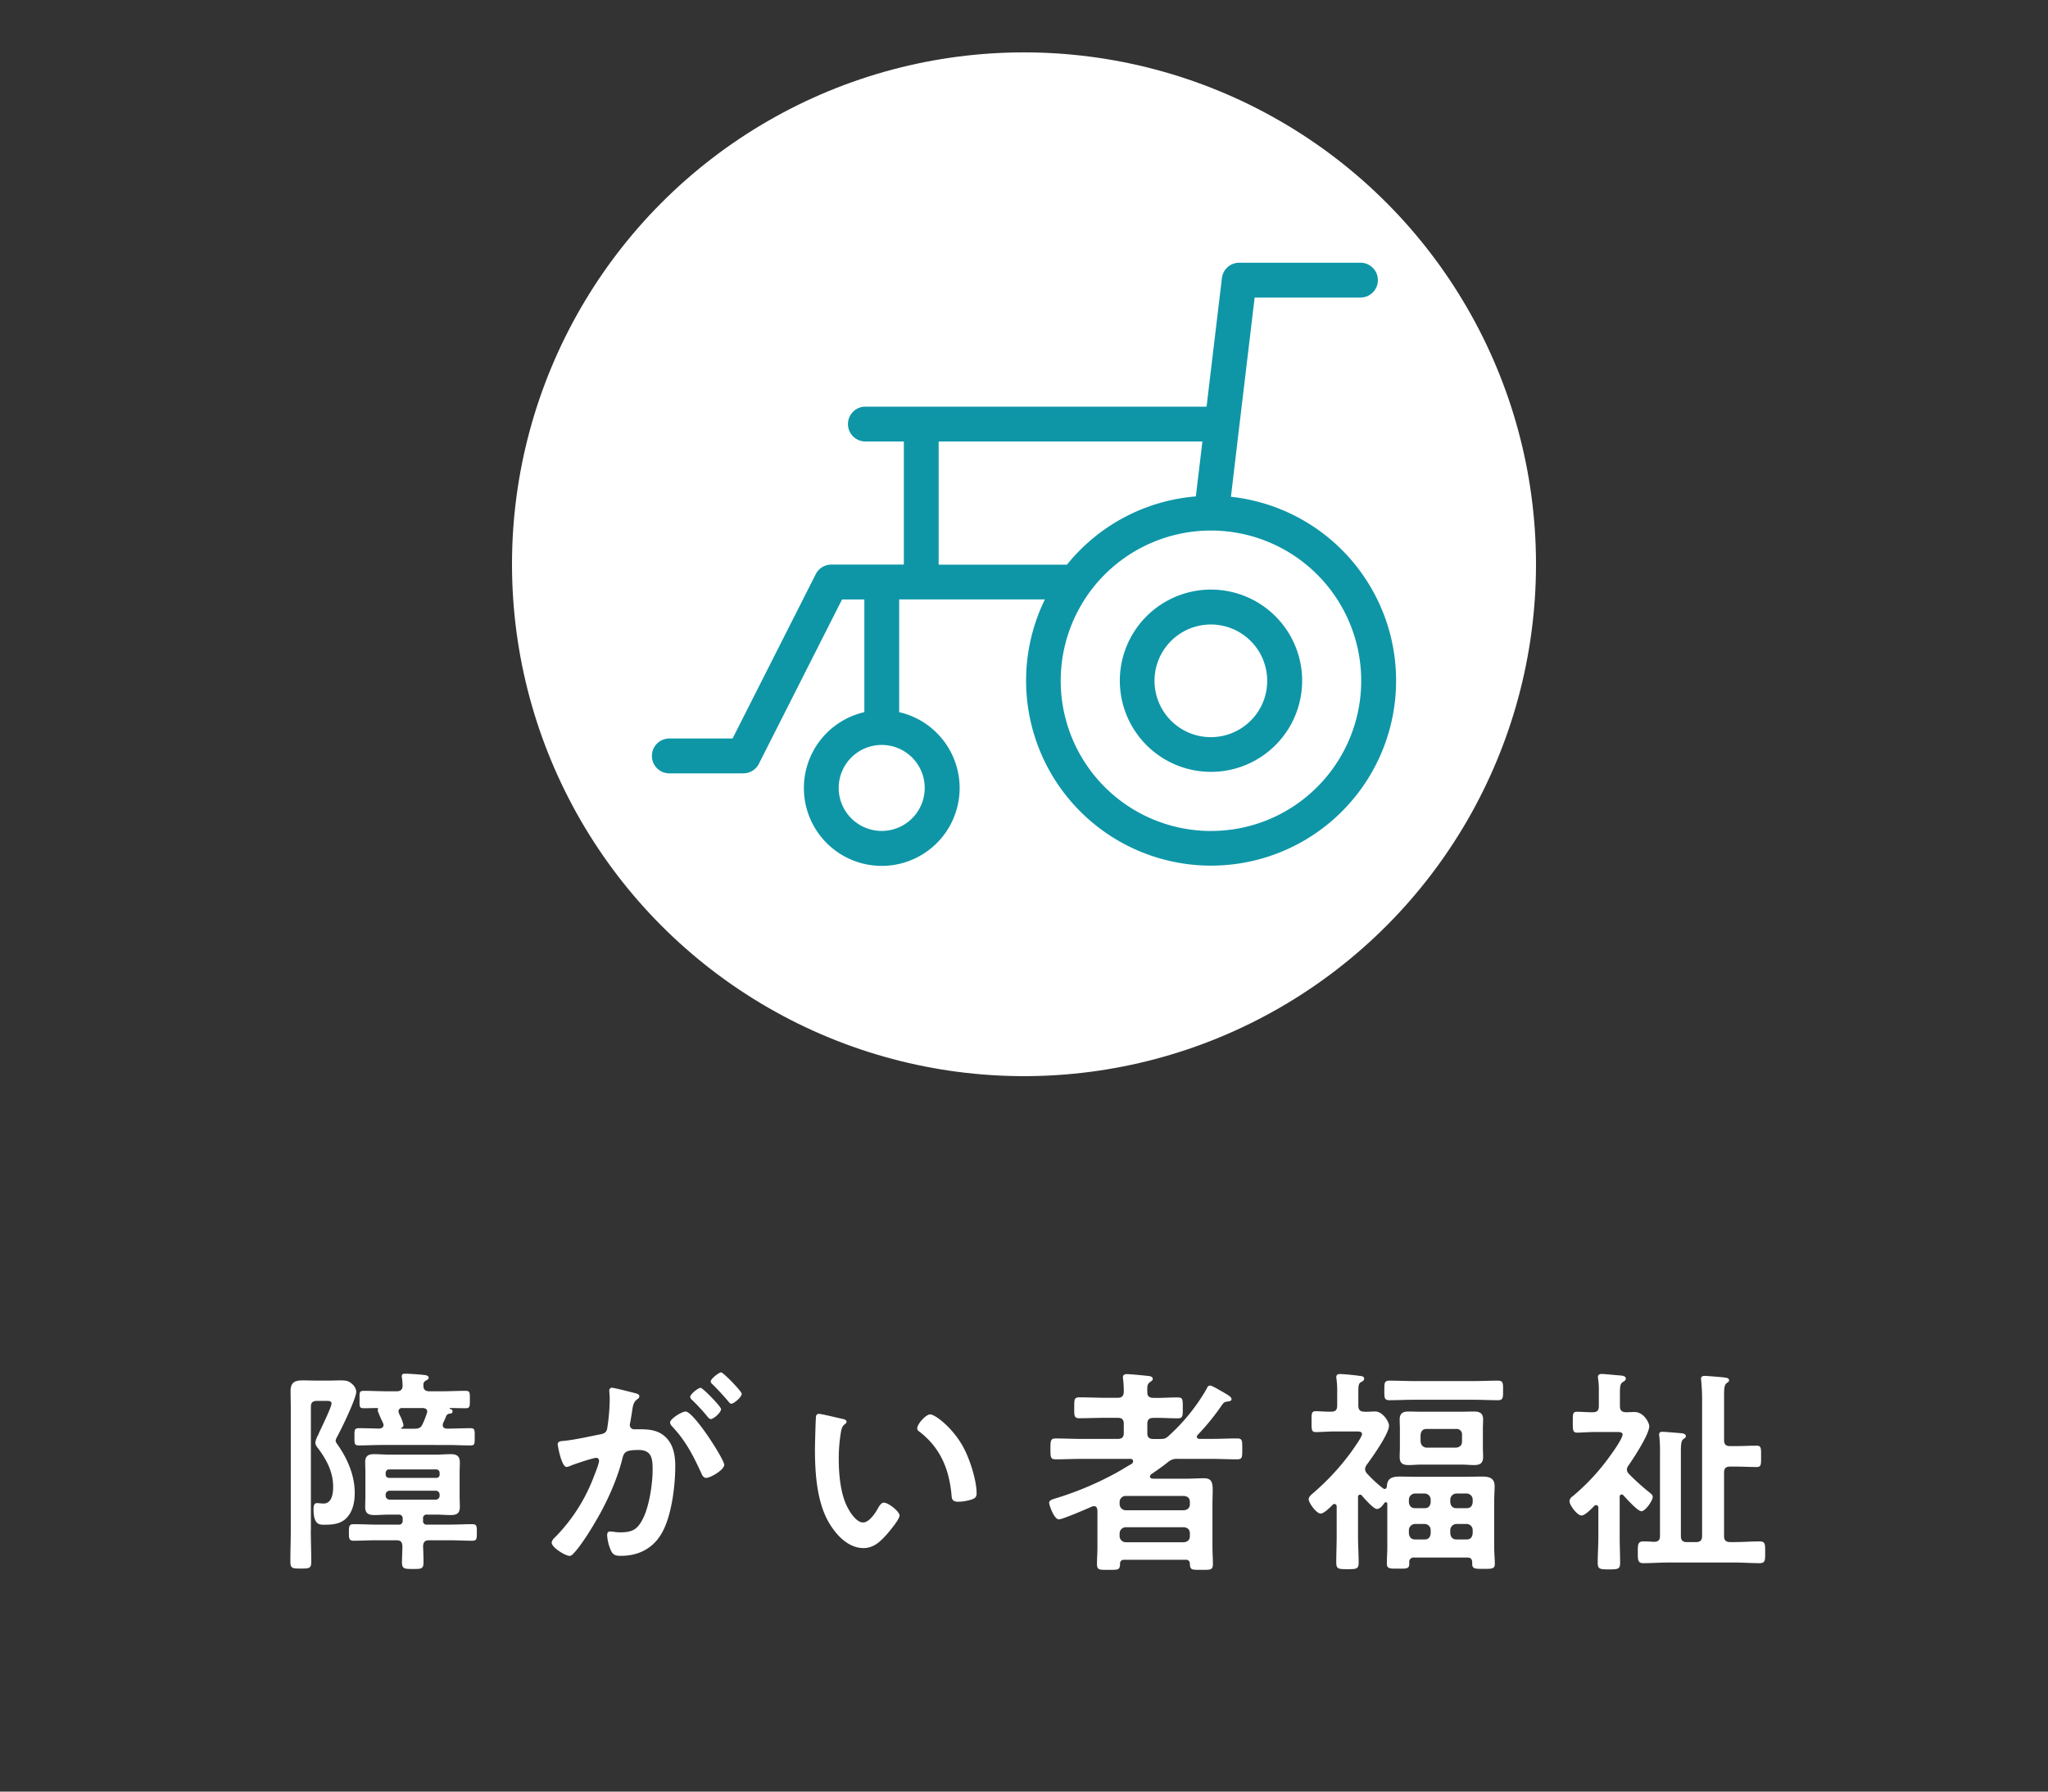 <svg id="レイヤー_1" data-name="レイヤー 1" xmlns="http://www.w3.org/2000/svg" viewBox="0 0 960 840"><rect x="0" y="0" width="960" height="840" fill="#333333" stroke="none"/><defs><style>.cls-1{fill:#fff;}.cls-2{fill:#0e96a7;}.cls-3{fill:none;}</style></defs><title>名称未設定-7</title><circle class="cls-1" cx="480" cy="264.56" r="240"/><path class="cls-1" d="M-51.31,735.91c0,5,.21,9.89.21,14.89,0,3.16-.82,3.26-4.9,3.26s-4.89-.1-4.89-3.47c0-4.9.2-9.79,0.2-14.69v-56.5c0-2.86-.1-5.71-0.1-8.57,0-4,1.94-5,5.61-5,2.24,0,4.49.1,6.73,0.1H-43c2.45,0,4.18-.1,5.51-0.1,3,0,4,.3,5.71,1.84A5.31,5.31,0,0,1-30,671.15c0,3.16-7.14,17.85-9.08,21.32a5.06,5.06,0,0,0-.61,1.73,3.89,3.89,0,0,0,.61,1.32c4.8,6.63,8.36,14.69,8.36,23.05,0,4.18-.81,8.77-4,11.93-2.65,2.65-6.32,3-9.89,3-2.24,0-5.41.51-5.41-7.14,0-1.12,0-3,1.63-3,0.61,0,2,.21,3.06.21,4,0,4.49-4.9,4.49-7.85,0-7-3.06-12.64-7.14-18.15a4.3,4.3,0,0,1-1.22-2.65A11.29,11.29,0,0,1-48,691.65a3.55,3.55,0,0,0,.41-0.92c1-2.24,6-12.34,6-14.07,0-1.22-1.43-1.22-2.24-1.22h-4.59c-2,0-2.85.82-2.85,2.75v57.73Zm52.63-4.39a1.65,1.65,0,0,0,1.94,1.94h10.3c3.57,0,7.24-.21,10.81-0.21,2.24,0,2.14,1.12,2.14,3.88s0.1,3.88-2.14,3.88c-3.57,0-7.14-.21-10.81-0.21H4.07c-1.84,0-2.65.82-2.75,2.75,0.1,2.24.2,5.3,0.2,7.55,0,3.16-1,3.16-5,3.16s-5.1-.1-5.1-3.16c0-1.32.21-6.22,0.21-7.55-0.1-1.94-.82-2.75-2.75-2.75h-9.38c-3.57,0-7.14.21-10.81,0.21-2.14,0-2.14-1.22-2.14-3.88s0-3.88,2.14-3.88c3.67,0,7.24.21,10.81,0.21h10.3a1.69,1.69,0,0,0,1.94-1.94v-0.81a1.69,1.69,0,0,0-1.94-1.94H-14.9c-2.14,0-4.28.21-6.53,0.21-2.75,0-4.39-.71-4.39-3.77,0-1.63.1-3.16,0.1-4.9V709.09c0-1.83-.1-3.26-0.1-4.9,0-3,1.53-3.77,4.28-3.77,2.24,0,4.49.21,6.63,0.21H7.64c2.24,0,4.38-.21,6.63-0.21,2.75,0,4.28.82,4.28,3.88,0,1.63-.1,3.16-0.1,4.79v11.22c0,1.63.1,3.16,0.1,4.79,0,3.06-1.43,3.88-4.28,3.88-2.14,0-4.39-.21-6.63-0.21H3.26a1.65,1.65,0,0,0-1.94,1.94v0.81ZM-19.79,679.2c0-.2,0-0.41-0.31-0.41-2,0-4.08.1-6.22,0.1-2.35,0-2.14-.71-2.14-4.08s-0.21-4.08,2.14-4.08c3.57,0,7.14.21,10.71,0.21h4.49c1.94,0,2.75-.71,2.85-2.65-0.1-1.22-.1-2.45-0.3-3.57a2.59,2.59,0,0,1-.1-0.81c0-1.22.91-1.22,1.83-1.22,1.63,0,7,.41,8.77.61,0.81,0.1,2,.3,2,1.32,0,0.61-.61.92-1.32,1.33a2.06,2.06,0,0,0-1.12,2.24c-0.1,2,.92,2.75,2.75,2.75H10.4c3.57,0,7.14-.21,10.71-0.21,2.24,0,2.14.81,2.14,4.08s0.1,4.08-2.14,4.08c-2.45,0-4.59-.1-7-0.1-0.2,0-.41,0-0.41.1a0.78,0.78,0,0,0,.41.41,1,1,0,0,1,1,1.12c0,1-.81.92-1.32,1a2,2,0,0,0-1.53.92c-0.51,1.22-1,2.45-1.63,3.67,0,0.3-.1.51-0.1,0.81,0,1.12.81,1.53,1.83,1.63h0.31c3.57,0,7.14-.2,10.71-0.2,2.24,0,2.14.71,2.14,4.08s0.1,4-2.14,4c-3.57,0-7.14-.21-10.71-0.21H-18c-3.57,0-7.14.21-10.71,0.21-2.24,0-2.14-.82-2.14-4s-0.1-4.08,2.14-4.08c3.16,0,6.32.1,9.49,0.2,0.3-.1,2-0.1,2-1.73a2.38,2.38,0,0,0-.21-0.82c-0.1-.21-0.3-0.61-0.51-1.12a46.48,46.48,0,0,1-2-4.69,0.76,0.76,0,0,1,.1-0.51V679.2Zm28.86,30a1.59,1.59,0,0,0-1.53-1.63H-14.59a1.61,1.61,0,0,0-1.63,1.63v0.71a1.55,1.55,0,0,0,1.63,1.63H7.54a1.47,1.47,0,0,0,1.53-1.63v-0.71Zm-23.36,8.36a1.87,1.87,0,0,0-1.94,1.94v0.31a1.87,1.87,0,0,0,1.94,1.94H7.13a1.82,1.82,0,0,0,1.94-1.94v-0.31a1.82,1.82,0,0,0-1.94-1.94H-14.29Zm11.63-29.07c2.14,0,3.06-.51,3.88-2.45a44.76,44.76,0,0,0,1.84-4.69,3.72,3.72,0,0,0,.2-0.92c0-1.22-1.12-1.63-2.14-1.63H-8.37a1.58,1.58,0,0,0-1.84,1.53,3,3,0,0,0,.21.92,10.12,10.12,0,0,0,.51,1.12,17.6,17.6,0,0,1,1.63,4.49A1.32,1.32,0,0,1-8.78,688c-0.3.21-.2,0.41,0.11,0.51h6Z" transform="translate(197 -18.63)"/><path class="cls-1" d="M100.06,671.66c0.81,0.21,2.65.51,2.65,1.63a1.71,1.71,0,0,1-.92,1.33c-1.94,1.43-2.14,3.06-2.65,6.73-0.2,1.12-.41,2.55-0.71,4.18a5.08,5.08,0,0,0-.21,1.22,2,2,0,0,0,2.24,2h1.22c4.08,0,8,0,11.52,2.24,5.1,3.36,6.33,9.18,6.33,14.89,0,9.28-1.63,23.05-6.12,31.21-4.08,7.44-11,11-19.28,11-2.24,0-3.67-.21-4.69-2.35a20.46,20.46,0,0,1-1.84-7.34c0-.92.31-1.73,1.43-1.73s2.55,0.41,4.59.41c5.61,0,8.16-1.22,10.71-6.33,3-5.81,4.59-16.42,4.59-23,0-5-.3-9.28-6.53-9.28-5.71,0-6.83.81-7.55,3.67-2.55,10.4-7.55,21.32-13.05,30.5-2.24,3.88-7,11.42-10.1,14.48a2.38,2.38,0,0,1-1.73,1c-1.83,0-8.36-3.88-8.36-6.22A3.82,3.82,0,0,1,63,739.58a81.08,81.08,0,0,0,18.25-28.35c0.71-1.83,2.55-6.22,2.55-7.75a1.28,1.28,0,0,0-1.32-1.33c-1.53,0-9.89,2.86-11.73,3.57a7.6,7.6,0,0,1-2.14.71c-2.45,0-4.18-10-4.18-10.61,0-1.53,1.73-1.53,3-1.63,5.71-.61,11.42-2,17-3.06,2-.41,3-1,3.26-3.16a94.45,94.45,0,0,0,1.12-13.16c0-1.63-.2-3.77-0.2-4a1.27,1.27,0,0,1,1.22-1.53C90.88,669.31,98.53,671.25,100.06,671.66Zm42.43,33.76c0,2.35-6.43,6.12-8.47,6.12-1.32,0-1.94-1.33-2.34-2.35-3.88-8.36-7.24-15-13.67-21.83a3.22,3.22,0,0,1-.92-1.73c0-1.84,5.61-5.2,7.24-5.2C128.21,680.43,142.49,702.87,142.49,705.42ZM141,679.31c0,1.63-3.57,4.69-4.9,4.69a2.92,2.92,0,0,1-1.43-1.12,88,88,0,0,0-7.24-7.85,2.47,2.47,0,0,1-.92-1.43c0-1.22,3.67-4.28,4.9-4.28C132.39,669.31,141,678.08,141,679.31Zm9.69-7.24c0,1.63-3.67,4.69-4.9,4.69-0.61,0-.92-0.51-1.43-1.12-2.34-2.75-4.69-5.3-7.24-7.85a2.36,2.36,0,0,1-1-1.43c0-1.22,3.88-4.28,4.9-4.28S150.65,670.94,150.65,672.06Z" transform="translate(197 -18.63)"/><path class="cls-1" d="M197.57,683.79c0.82,0.21,2.24.41,2.24,1.43,0,0.61-.41.82-1,1.33-1.43,1.12-1.53,3.16-1.84,4.9a76,76,0,0,0-.81,10.81c0,6.83.61,14.89,3.26,21.32,1.22,2.86,4.59,8.87,8.16,8.87,2.86,0,5.82-4.49,7-6.73,0.61-1,1.43-2.55,2.75-2.55,2.14,0,7.34,4.18,7.34,6s-4.59,7.24-6,8.87c-3,3.37-6.12,6.42-10.91,6.42-7.55,0-13.46-6.83-16.83-13.05-5.1-9.59-5.92-22.44-5.92-33.25,0-1.63.31-14.58,0.51-15.5a1.27,1.27,0,0,1,1.43-1.12C188.29,681.55,195.84,683.49,197.57,683.79Zm41.51-2c2.24,0,10.81,6.42,15.71,15.81,2.86,5.41,6,15.09,6,21.21,0,1.94-1,2.45-2.75,3a21.58,21.58,0,0,1-5.71.92c-3.26,0-3.16-1.43-3.37-3.88-1.22-11.93-5.4-21.62-15.09-29.07a1.68,1.68,0,0,1-.92-1.53C233,686.24,237,681.76,239.08,681.76Z" transform="translate(197 -18.63)"/><path class="cls-1" d="M364,692.26a1.17,1.17,0,0,0,1.33,1h5.71c4,0,8-.21,11.93-0.21,2.45,0,2.34,1.22,2.34,4.9s0.11,4.9-2.34,4.9c-4,0-8-.21-11.93-0.21H355.16a6.11,6.11,0,0,0-4.69,1.53c-2.45,1.94-4.9,3.67-7.44,5.41a2,2,0,0,0-1,1.22c0,0.92.81,1.12,1.53,1.12h15.81c2.65,0,5.3-.2,8-0.2,3.57,0,4.08,1.94,4.08,5.61,0,1.84-.11,4.18-0.11,6.93v19.89c0,2.55.21,5.1,0.21,7.75,0,3-1.32,2.75-5.51,2.75s-5.2.2-5.3-2.86a1.7,1.7,0,0,0-1.94-1.84H329.86a1.67,1.67,0,0,0-1.83,1.84c-0.1,3.06-.92,2.86-5.41,2.86h-1.84c-2.55,0-3.57-.21-3.57-2.65,0-2.65.21-5.2,0.21-7.85V726.73c-0.1-.41-0.1-1.94-1.63-1.94a3,3,0,0,0-.92.2c-2.24,1-13.77,6-15.5,6-2.35,0-4.59-6.83-4.59-7.75,0-1.22,1.63-1.63,2.55-1.94a150.79,150.79,0,0,0,25.29-10.2c5.2-2.65,6.22-3.47,10.81-6.12a1.42,1.42,0,0,0,.71-1.22,1.07,1.07,0,0,0-1.12-1.12H309.77c-4,0-8,.21-11.93.21-2.45,0-2.45-1.12-2.45-4.79,0-3.88,0-5,2.45-5,4,0,8,.21,11.93.21h17.14c2,0,2.86-.82,2.86-2.75v-4.29c0-2-.81-2.85-2.86-2.85H321c-4.08,0-8.06.2-12,.2-2.55,0-2.45-1.12-2.45-4.9s-0.1-4.9,2.45-4.9c4,0,8,.21,12,0.21h5.92c2,0,2.75-.82,2.86-2.75a56,56,0,0,0-.3-5.81,3.37,3.37,0,0,1-.11-1c0-1.12.71-1.53,1.84-1.53,1.63,0,7.85.61,9.69,0.82,0.92,0.1,2.45.21,2.45,1.43,0,0.71-.51.92-1.32,1.53-1.22.82-1.33,1.94-1.22,4.8,0,1.83,1,2.55,2.85,2.55,3.77,0.1,7.55-.21,11.32-0.21,2.55,0,2.45,1,2.45,4.9,0,3.67.1,4.9-2.34,4.9-3.88,0-7.65-.3-11.43-0.2-2,0-2.85.81-2.85,2.85v4.29c0,1.94.81,2.75,2.85,2.75h2.65c2.24,0,3,0,4.69-1.63a90.57,90.57,0,0,0,17.75-22.13,1.74,1.74,0,0,1,1.43-1.32c0.71,0,3.26,1.43,4.79,2.34,0.41,0.21.71,0.41,0.92,0.51,2.65,1.53,4.39,2.55,4.39,3.47s-0.81,1-1.43,1.12c-2,.3-2.14.41-3.26,2a110.12,110.12,0,0,1-11.12,13.67A1.51,1.51,0,0,0,364,692.26Zm-6,34.47c1.73-.21,2.75-1.12,2.75-2.86v-1c0-1.84-1-2.65-2.75-2.86H330.68a2.85,2.85,0,0,0-2.86,2.86v1a2.92,2.92,0,0,0,2.86,2.86H358Zm-30.19,12.14a2.92,2.92,0,0,0,2.86,2.85H358c1.73-.2,2.75-1.12,2.75-2.85v-1.33c0-1.73-1-2.65-2.75-2.86H330.68a2.92,2.92,0,0,0-2.86,2.86v1.33Z" transform="translate(197 -18.63)"/><path class="cls-1" d="M452,716.74c0.82,0,1-.61,1.12-1.32,0.1-3.77,2.65-4.49,5.92-4.49,2.75,0,5.5.1,8.26,0.1h22.23c2.75,0,5.51-.1,8.26-0.1,3.06,0,5.81.61,5.81,4.39,0,2.35-.2,4.69-0.2,7.14V744c0,2.65.3,5.92,0.3,7.85,0,2.45-1.53,2.35-5.3,2.35s-5.31.1-5.31-2.35v-0.61c0-1.63-.71-2.35-2.34-2.35H465.93a2.06,2.06,0,0,0-2.34,2.35c0.1,3-.81,2.86-5.3,2.86-3.67,0-5.2.1-5.2-2.35s0.21-5.3.21-7.85V723.67a0.67,0.67,0,0,0-.61-0.71,0.93,0.93,0,0,0-.71.3c-0.71,1-2,2.86-3.57,2.86s-5.92-5-7-6.22a1,1,0,0,0-1.84.71V739c0,4.08.3,8.16,0.3,12.34,0,3-1.22,3-5.3,3s-5.2,0-5.2-3.16c0-4.08.2-8.16,0.2-12.13V725a1.1,1.1,0,0,0-1-1.22,1.16,1.16,0,0,0-.81.31c-1.22,1.22-4.08,4.18-5.71,4.18-2,0-5.61-5-5.61-6.73,0-1.22,1.53-2.35,2.55-3.26A113.69,113.69,0,0,0,436.66,699c0.91-1.33,4.79-6.63,4.79-8,0-1.12-1.22-1.22-2.55-1.22h-10.1c-3.26,0-6.73.3-9.08,0.3-2,0-1.94-1.32-1.94-4.9s-0.1-4.9,1.94-4.9c1.73,0,5.2.31,7.34,0.21,1.94,0,2.75-.82,2.75-2.86v-5.92a44.94,44.94,0,0,0-.31-6.42,3.56,3.56,0,0,1-.1-1c0-1.12.71-1.43,1.73-1.43,1.73,0,6.83.51,8.87,0.82,0.81,0.1,2.45.1,2.45,1.32,0,0.92-.71,1.22-1.73,1.84s-1,2.24-1,5v5.81c0,1.84.71,2.75,2.55,2.86s3.57-.1,5.41-0.1c3.37,0,6.42,4.69,6.42,6.63,0,3.88-8,15-10.51,18.46a3.55,3.55,0,0,0-.71,2,3.14,3.14,0,0,0,.92,2,58.39,58.39,0,0,0,7.34,6.83A1.93,1.93,0,0,0,452,716.74Zm13.36-41.82c-3.67,0-7.34.21-11,.21-2.55,0-2.45-1.22-2.45-4.59s-0.1-4.59,2.45-4.59c3.67,0,7.34.2,11,.2h28.76c3.67,0,7.34-.2,11-0.2,2.55,0,2.45,1.32,2.45,4.59s0.1,4.59-2.45,4.59c-3.67,0-7.34-.21-11-0.21H465.32Zm32.74,22.34c0,1.63.11,3.06,0.11,4.39,0,3-1.43,3.88-4.18,3.88-2,0-4-.21-6-0.21H469.19c-1.94,0-4,.21-5.91.21-2.86,0-4.18-.92-4.18-3.88,0-1.53.1-3,.1-4.39v-8.57c0-1.53-.1-3-0.1-4.49,0-2.86,1.43-3.77,4.08-3.77,2,0,4.08.1,6,.1H488c1.94,0,3.88-.1,5.92-0.1,2.75,0,4.29.82,4.29,3.77,0,1.53-.11,3-0.11,4.49v8.57Zm-24.47,24.48a2.85,2.85,0,0,0-2.86-2.86h-4.49a2.92,2.92,0,0,0-2.86,2.86V723c0.21,1.73,1.12,2.75,2.86,2.75h4.49c1.84,0,2.65-1,2.86-2.75v-1.22Zm0,14.28a2.85,2.85,0,0,0-2.86-2.86h-4.49a2.92,2.92,0,0,0-2.86,2.86v1.53c0.21,1.84,1.12,2.86,2.86,2.86h4.49c1.84,0,2.65-1,2.86-2.86V736Zm-4.69-41.51a2.85,2.85,0,0,0,2.86,2.86h13.77c1.73-.21,2.75-1.12,2.75-2.86v-3.16a2.52,2.52,0,0,0-2.75-2.75H471.75c-1.84,0-2.65,1-2.86,2.75v3.16Zm24.38,27.23a2.85,2.85,0,0,0-2.85-2.86h-4.79a2.92,2.92,0,0,0-2.86,2.86V723c0.21,1.73,1.13,2.75,2.86,2.75h4.79c1.83,0,2.65-1,2.85-2.75v-1.22Zm0,14.28a2.85,2.85,0,0,0-2.85-2.86h-4.79a2.92,2.92,0,0,0-2.86,2.86v1.53c0.21,1.84,1.13,2.86,2.86,2.86h4.79c1.83,0,2.65-1,2.85-2.86V736Z" transform="translate(197 -18.63)"/><path class="cls-1" d="M552.23,725.51a1.14,1.14,0,0,0-1-1.22,1.29,1.29,0,0,0-.92.41c-1.22,1.22-4.28,4.49-6,4.49-1.94,0-5.61-4.8-5.61-6.73a3,3,0,0,1,1.43-2.24,100.9,100.9,0,0,0,17.14-18.36c1.32-1.73,6.32-8.77,6.32-10.61,0-1.12-1.32-1.22-2.55-1.22h-9.79c-3.37,0-6.94.3-9,.3s-2-1.33-2-5-0.1-4.79,2-4.79c2.45,0,5,.3,7.55.21,1.94,0,2.65-.92,2.65-2.86v-6.93a35.58,35.58,0,0,0-.31-5.71,3.81,3.81,0,0,1-.1-1c0-1.12.82-1.43,1.73-1.43,1.53,0,7,.61,8.77.71,0.92,0.1,2.55.21,2.55,1.43,0,0.92-.71,1.22-1.63,1.83s-1.12,2.14-1.12,4.59v6.53c0,1.94.82,2.75,2.75,2.86,1.33,0,2.65-.1,4.08-0.1,4.49,0,6.93,5.2,6.93,6.63,0,3.77-7.34,15-9.69,18.36a3.63,3.63,0,0,0-.82,1.94,3.28,3.28,0,0,0,1,2.14,113.47,113.47,0,0,0,9,8.16c1.22,1,2.14,1.63,2.14,2.55,0,1.73-3.47,6.73-5.3,6.73s-7-5.92-8.46-7.44a1.06,1.06,0,0,0-.82-0.41,1,1,0,0,0-.92,1.22v18.56c0,4.08.2,8.26,0.2,12.34,0,2.85-1,3-5.2,3s-5.3-.1-5.3-3.06c0-4.08.3-8.16,0.3-12.24V725.51Zm64.25-28.86c3.26,0,6.63-.2,9.89-0.2,2.24,0,2.14,1.12,2.14,5s0.1,5-2.14,5c-3.26,0-6.63-.2-9.89-0.2H614c-2,0-2.85.81-2.85,2.85v29.68c0,1.94.81,2.86,2.85,2.86h2.24c3.88,0,7.75-.31,11.53-0.31,2.75,0,2.65,1.33,2.65,5.1s0.1,5.1-2.65,5.1c-3.88,0-7.75-.3-11.53-0.3H585c-3.88,0-7.75.3-11.63,0.3-2.65,0-2.65-1.43-2.65-5.1s0-5.1,2.65-5.1c1.53,0,3.47.1,5,.21,1.94-.1,2.75-0.82,2.75-2.75V699.71a59.23,59.23,0,0,0-.3-7.45,3.69,3.69,0,0,1-.11-1c0-1.12.71-1.32,1.63-1.32s8.26,0.61,9.28.71c0.71,0.21,1.63.41,1.63,1.33,0,0.61-.51.92-1.22,1.43-1,.82-1.12,2.65-1.12,6.12v39.27c0,1.94.81,2.86,2.85,2.86H598c2,0,2.86-.92,2.86-2.86V675.23a91.09,91.09,0,0,0-.41-9.18c0-.31-0.1-0.71-0.1-1,0-1.12.81-1.32,1.83-1.32,0.81,0,8.57.61,9.59,0.81,0.71,0.1,1.73.31,1.73,1.22,0,0.71-.51.92-1.22,1.43-1,.81-1.12,2.75-1.12,5.81v20.81c0,2,.81,2.85,2.85,2.85h2.45Z" transform="translate(197 -18.63)"/><g id="_34" data-name="34"><path class="cls-2" d="M116.75,381.22h34.68a8.17,8.17,0,0,0,7.29-4.48l39-77.06h10.44v52.85a36.5,36.5,0,1,0,16.33,0V299.67H292.8A86.72,86.72,0,1,0,380,251.55l4-33.83c0-.09.05-0.17,0.05-0.26s0,0,0-.07l7.06-59.25H441a8.17,8.17,0,0,0,0-16.33H383.88a8.16,8.16,0,0,0-8.11,7.2l-7.19,60.28H208.37a8.17,8.17,0,0,0,0,16.33h18.31v57.72h-34a8.17,8.17,0,0,0-7.29,4.48l-39,77.06H116.75A8.17,8.17,0,1,0,116.75,381.22Zm119.71,6.86A20.16,20.16,0,1,1,216.3,367.9,20.19,20.19,0,0,1,236.47,388.07Zm134.18,20.16a70.43,70.43,0,1,1,49.8-20.63A70.18,70.18,0,0,1,370.65,408.23ZM243,225.62H366.63l-3.07,25.76a86.57,86.57,0,0,0-60.42,32H243V225.62Z" transform="translate(197 -18.63)"/><path class="cls-2" d="M370.65,295.06a42.73,42.73,0,1,0,42.73,42.73A42.73,42.73,0,0,0,370.65,295.06Zm18.67,61.4A26.41,26.41,0,1,1,397,337.79,26.27,26.27,0,0,1,389.32,356.46Z" transform="translate(197 -18.63)"/></g><rect class="cls-3" width="960" height="840"/></svg>